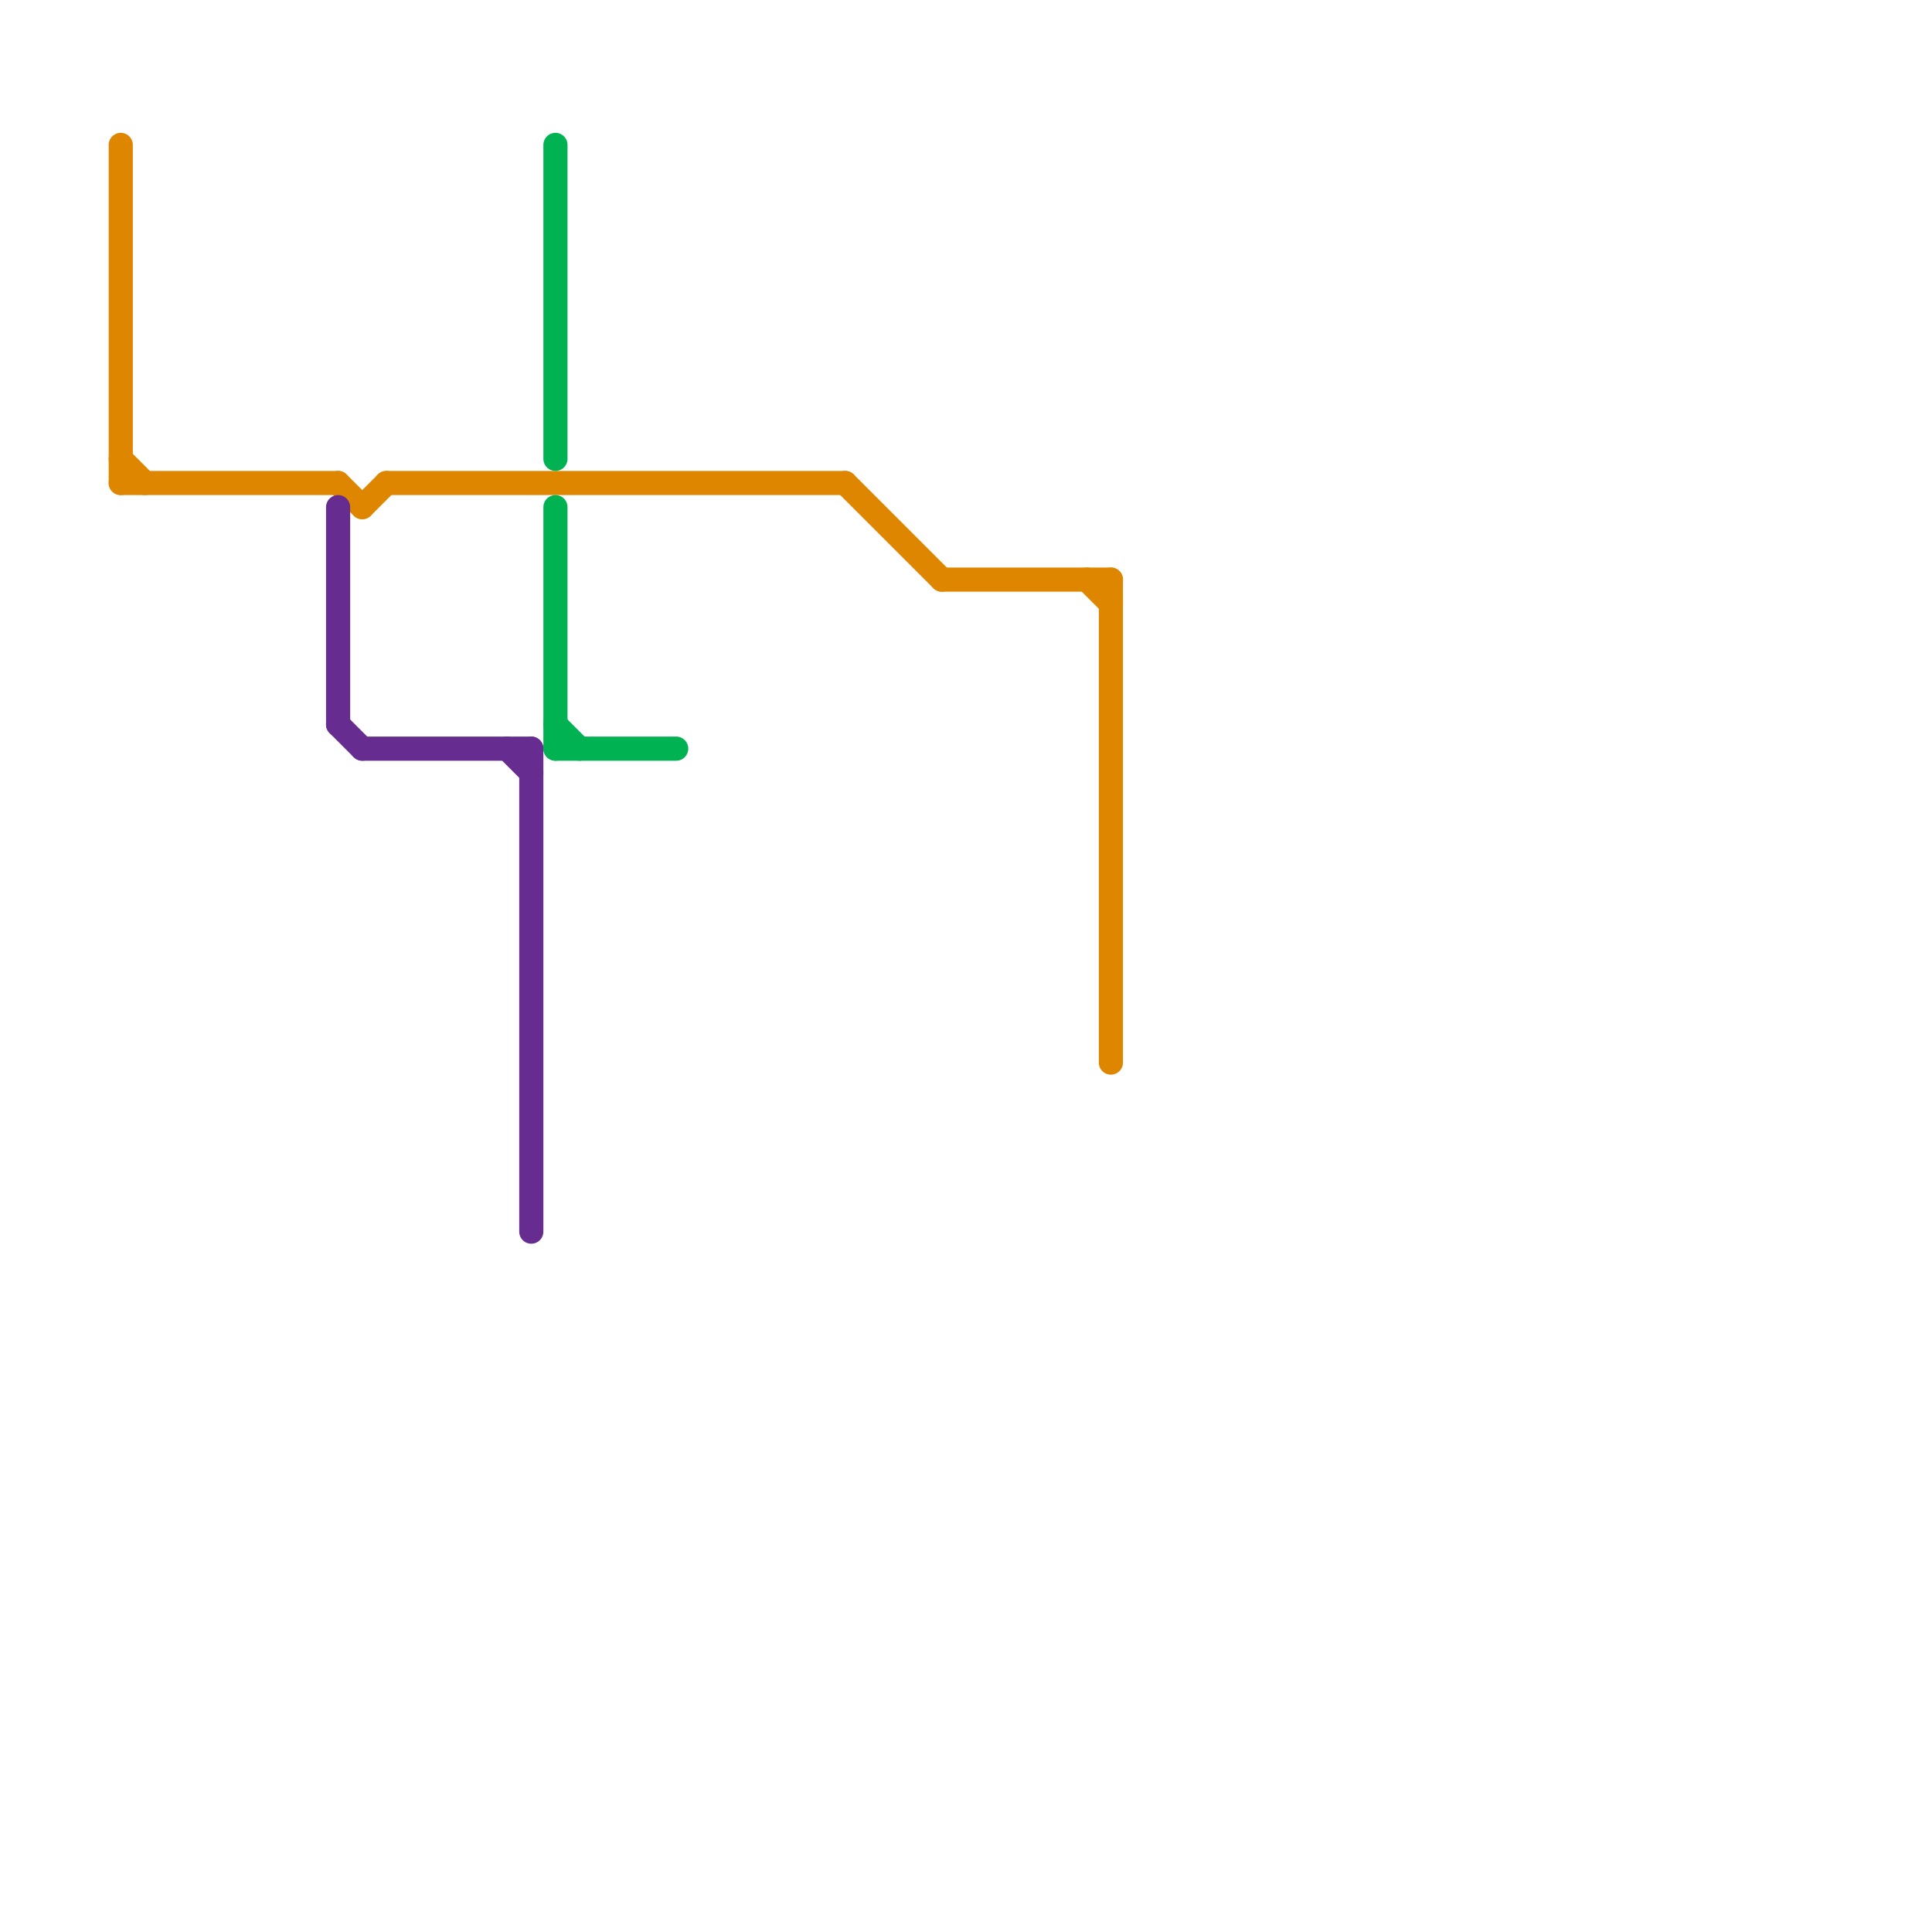 
<svg version="1.1" xmlns="http://www.w3.org/2000/svg" viewBox="0 0 80 80">
<style>text { font: 1px Helvetica; font-weight: 600; white-space: pre; dominant-baseline: central; } line { stroke-width: 1; fill: none; stroke-linecap: round; stroke-linejoin: round; } .c0 { stroke: #df8600 } .c1 { stroke: #662c90 } .c2 { stroke: #00b251 }</style><defs><g id="wm-xf"><circle r="1.2" fill="#000"/><circle r="0.9" fill="#fff"/><circle r="0.6" fill="#000"/><circle r="0.3" fill="#fff"/></g><g id="wm"><circle r="0.6" fill="#000"/><circle r="0.3" fill="#fff"/></g></defs><line class="c0" x1="15" y1="21" x2="16" y2="20"/><line class="c0" x1="14" y1="20" x2="15" y2="21"/><line class="c0" x1="39" y1="24" x2="46" y2="24"/><line class="c0" x1="5" y1="6" x2="5" y2="20"/><line class="c0" x1="16" y1="20" x2="35" y2="20"/><line class="c0" x1="45" y1="24" x2="46" y2="25"/><line class="c0" x1="5" y1="20" x2="14" y2="20"/><line class="c0" x1="46" y1="24" x2="46" y2="44"/><line class="c0" x1="5" y1="19" x2="6" y2="20"/><line class="c0" x1="35" y1="20" x2="39" y2="24"/><line class="c1" x1="21" y1="31" x2="22" y2="32"/><line class="c1" x1="14" y1="30" x2="15" y2="31"/><line class="c1" x1="22" y1="31" x2="22" y2="51"/><line class="c1" x1="15" y1="31" x2="22" y2="31"/><line class="c1" x1="14" y1="21" x2="14" y2="30"/><line class="c2" x1="23" y1="6" x2="23" y2="19"/><line class="c2" x1="23" y1="21" x2="23" y2="31"/><line class="c2" x1="23" y1="30" x2="24" y2="31"/><line class="c2" x1="23" y1="31" x2="28" y2="31"/>
</svg>
